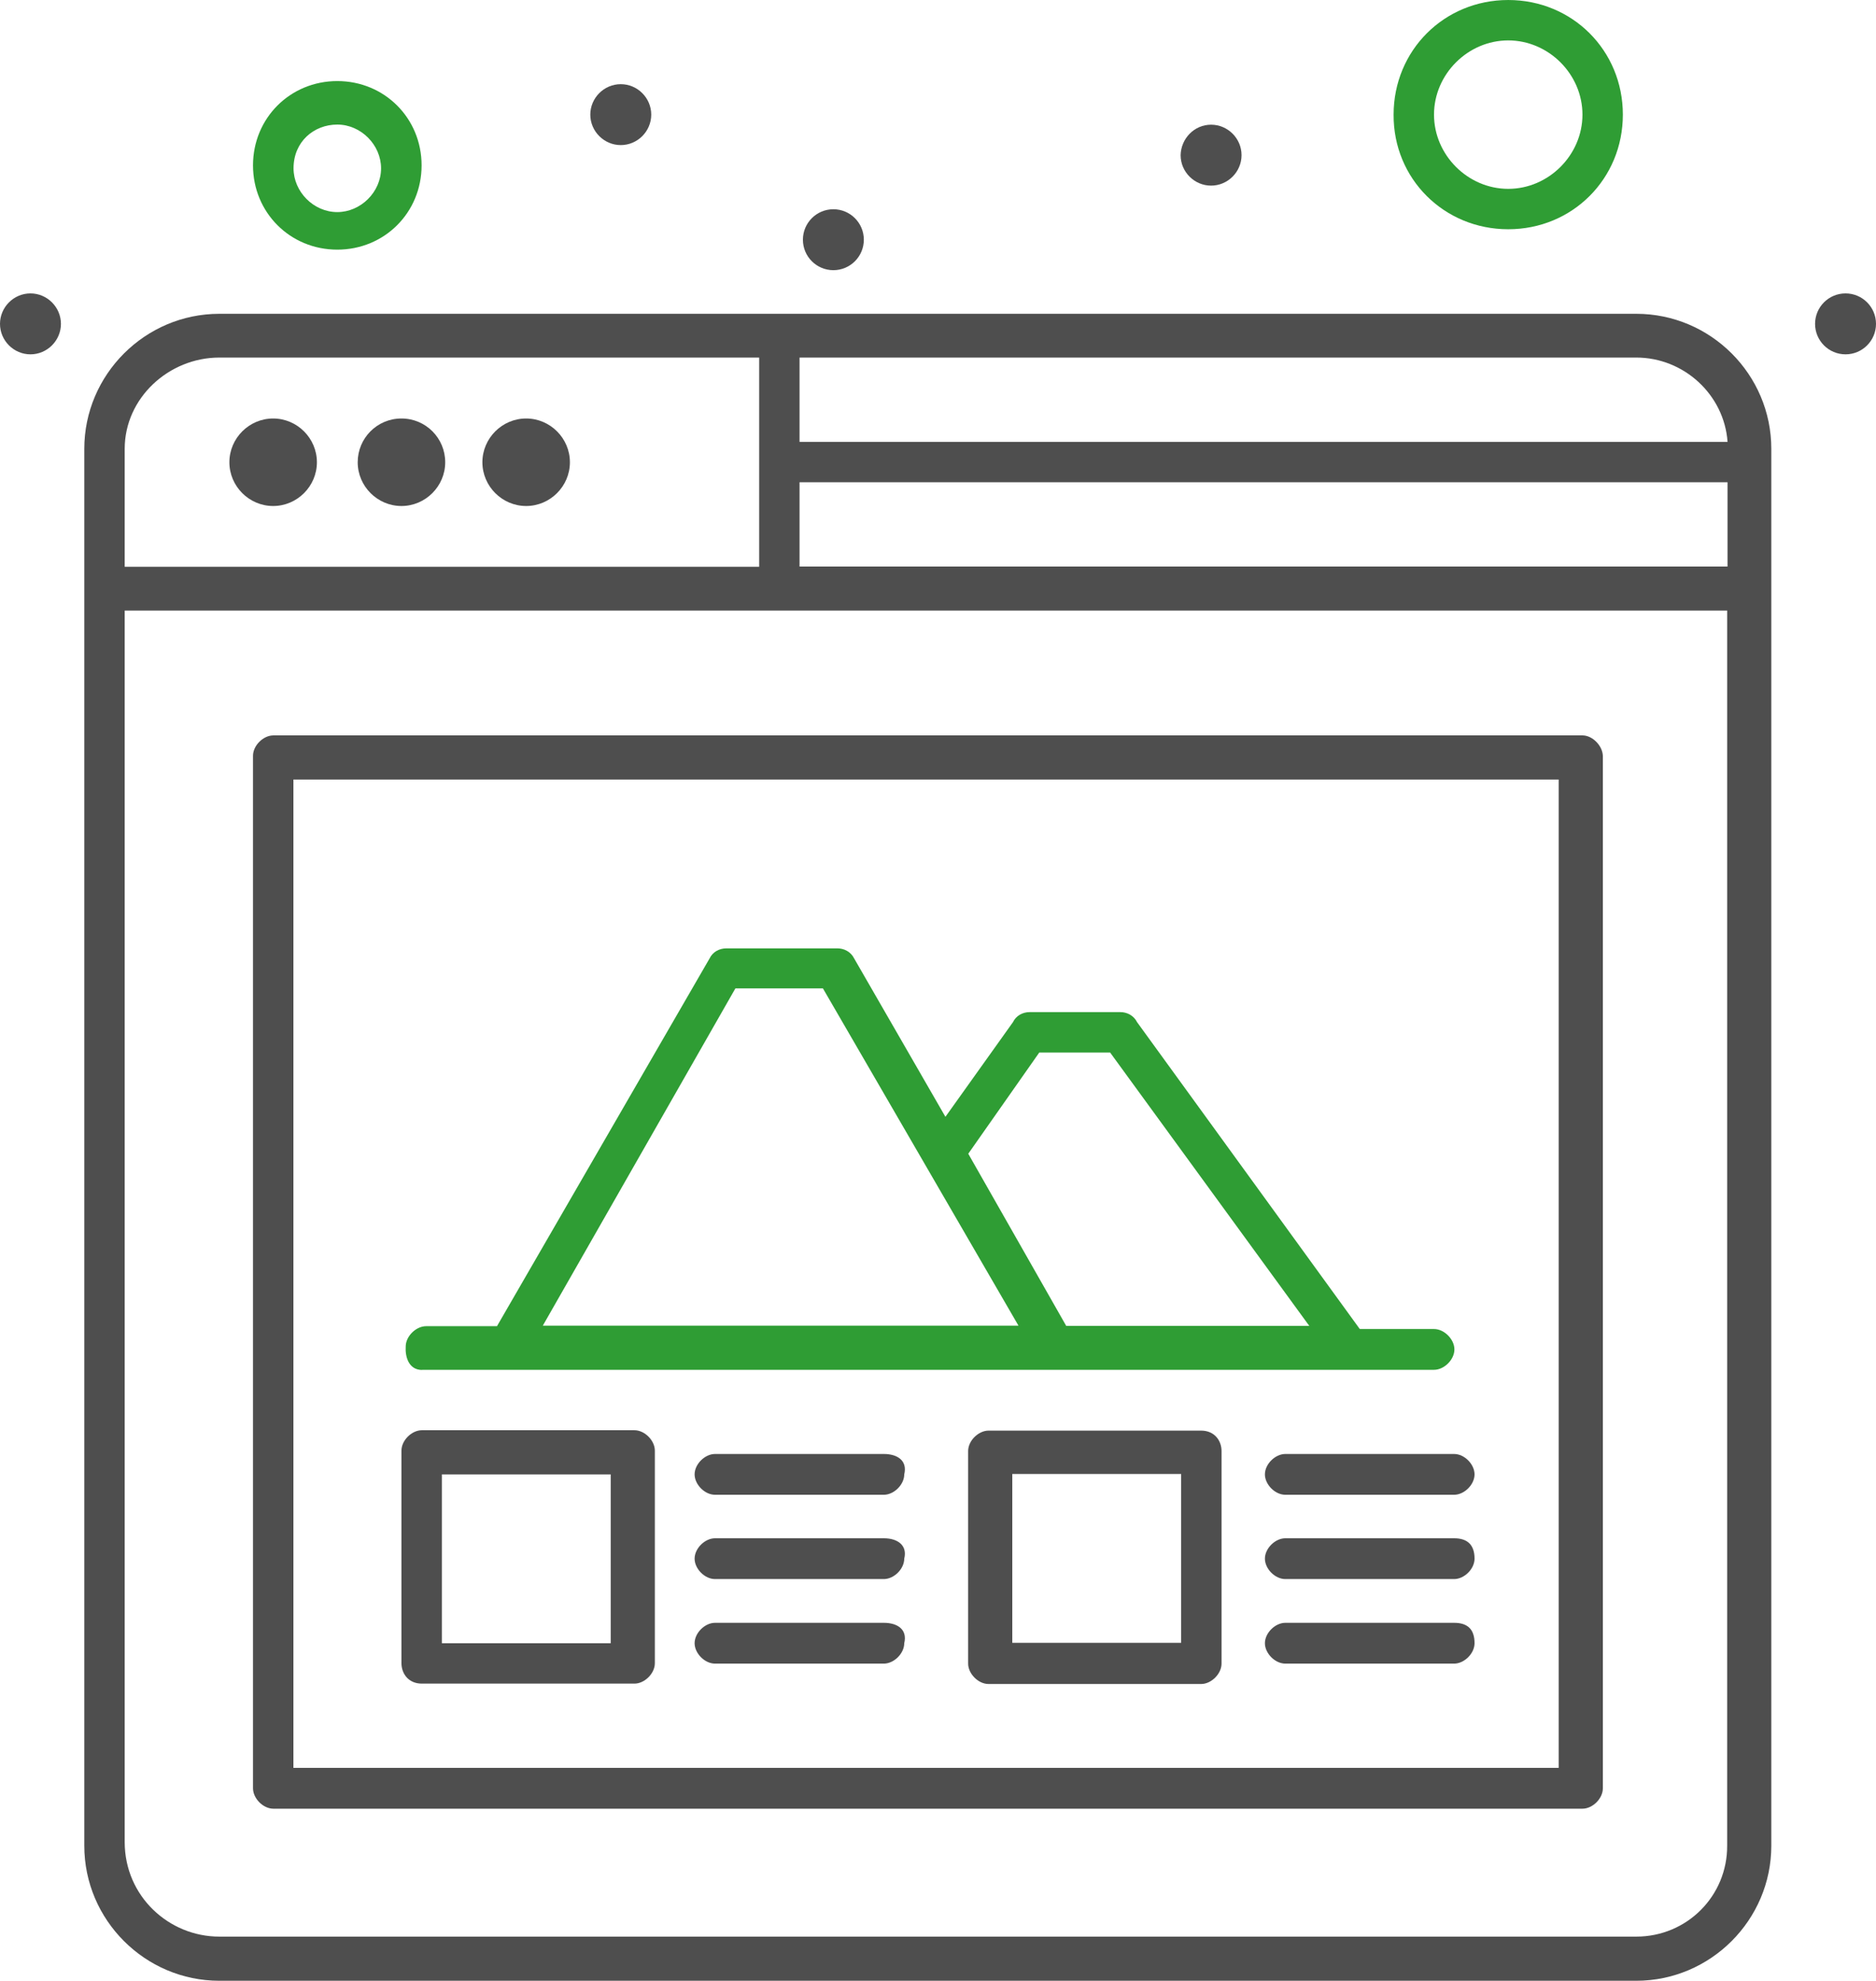 <svg xmlns:inkscape="http://www.inkscape.org/namespaces/inkscape" xmlns:sodipodi="http://sodipodi.sourceforge.net/DTD/sodipodi-0.dtd" xmlns="http://www.w3.org/2000/svg" xmlns:svg="http://www.w3.org/2000/svg" width="54.927" height="58" viewBox="0 0 14.533 15.346" id="svg6605" inkscape:version="1.2.2 (732a01da63, 2022-12-09)" sodipodi:docname="inserimento media ecommerce dreamcreations.svg"><defs id="defs6602"></defs><g inkscape:label="Livello 1" inkscape:groupmode="layer" id="layer1"><g id="g35120" transform="translate(316.152,-359.508)"><path d="m -312.076,362.75 c 0.186,0 0.339,0.153 0.339,0.339 0,0.186 -0.153,0.339 -0.339,0.339 -0.186,0 -0.339,-0.153 -0.339,-0.339 0,-0.186 0.153,-0.339 0.339,-0.339 z" id="path18119" style="fill:#4e4e4e;fill-opacity:1;stroke-width:0.259"></path><path d="m -313.042,362.75 c 0.189,0 0.339,0.153 0.339,0.339 0,0.186 -0.153,0.339 -0.339,0.339 -0.186,0 -0.339,-0.153 -0.339,-0.339 0,-0.186 0.15,-0.339 0.339,-0.339 z" id="path18121" style="fill:#4e4e4e;fill-opacity:1;stroke-width:0.259"></path><path d="m -314.036,362.75 c 0.186,0 0.339,0.153 0.339,0.339 0,0.186 -0.153,0.339 -0.339,0.339 -0.186,0 -0.339,-0.153 -0.339,-0.339 0,-0.186 0.153,-0.339 0.339,-0.339 z" id="path18123" style="fill:#4e4e4e;fill-opacity:1;stroke-width:0.259"></path><path d="m -313.539,361.442 c 0.365,0 0.653,-0.287 0.653,-0.653 0,-0.365 -0.287,-0.653 -0.653,-0.653 -0.365,0 -0.653,0.287 -0.653,0.653 0,0.365 0.287,0.653 0.653,0.653 z m 0,-0.969 c 0.184,0 0.339,0.158 0.339,0.339 0,0.184 -0.158,0.339 -0.339,0.339 -0.184,0 -0.339,-0.158 -0.339,-0.339 0,-0.207 0.158,-0.339 0.339,-0.339 z" id="path18125" style="fill:#2f9d34;fill-opacity:1;stroke-width:0.259"></path><path d="m -304.468,361.284 c 0.497,0 0.888,-0.391 0.888,-0.888 0,-0.497 -0.391,-0.888 -0.888,-0.888 -0.497,0 -0.888,0.391 -0.888,0.888 -0.003,0.497 0.391,0.888 0.888,0.888 z m 0,-1.463 c 0.313,0 0.575,0.262 0.575,0.575 0,0.313 -0.262,0.575 -0.575,0.575 -0.313,0 -0.575,-0.262 -0.575,-0.575 0,-0.313 0.262,-0.575 0.575,-0.575 z" id="path18127" style="fill:#2f9d34;fill-opacity:1;stroke-width:0.259"></path><path d="m -315.916,361.781 c 0.129,0 0.236,0.106 0.236,0.236 0,0.129 -0.106,0.236 -0.236,0.236 -0.129,0 -0.236,-0.106 -0.236,-0.236 0,-0.129 0.106,-0.236 0.236,-0.236 z" id="path18129" style="fill:#4e4e4e;fill-opacity:1;stroke-width:0.259"></path><path d="m -311.343,360.16 c 0.129,0 0.236,0.106 0.236,0.236 0,0.129 -0.106,0.236 -0.236,0.236 -0.129,0 -0.236,-0.106 -0.236,-0.236 0,-0.129 0.106,-0.236 0.236,-0.236 z" id="path18131" style="fill:#4e4e4e;fill-opacity:1;stroke-width:0.259"></path><path d="m -306.77,360.474 c 0.129,0 0.236,0.106 0.236,0.236 0,0.129 -0.106,0.236 -0.236,0.236 -0.129,0 -0.236,-0.106 -0.236,-0.236 0.003,-0.129 0.106,-0.236 0.236,-0.236 z" id="path18133" style="fill:#4e4e4e;fill-opacity:1;stroke-width:0.259"></path><circle cx="-309.696" cy="361.365" r="0.236" id="circle18135" style="fill:#4e4e4e;fill-opacity:1;stroke-width:0.259"></circle><circle cx="-301.855" cy="362.017" r="0.236" id="circle18137" style="fill:#4e4e4e;fill-opacity:1;stroke-width:0.259"></circle><path d="m -303.476,361.939 h -10.977 c -0.575,0 -1.046,0.471 -1.046,1.046 v 10.822 c 0,0.575 0.471,1.046 1.046,1.046 h 10.977 c 0.575,0 1.046,-0.471 1.046,-1.046 v -10.822 c 0,-0.577 -0.471,-1.046 -1.046,-1.046 z m -6.482,1.305 h 7.189 v 0.653 h -7.189 z m 7.189,-0.313 h -7.189 v -0.653 h 6.482 c 0.368,0 0.681,0.287 0.707,0.653 z m -11.684,-0.653 h 4.182 v 1.621 h -4.915 v -0.914 c 0,-0.394 0.342,-0.707 0.733,-0.707 z m 10.977,12.233 h -10.977 c -0.391,0 -0.733,-0.313 -0.733,-0.733 v -9.54 h 12.414 v 9.566 c 0.003,0.391 -0.311,0.707 -0.704,0.707 z" id="path18139" style="fill:#4e4e4e;fill-opacity:1;stroke-width:0.259"></path><path d="m -303.893,365.205 h -10.141 c -0.078,0 -0.158,0.078 -0.158,0.158 v 7.999 c 0,0.078 0.078,0.158 0.158,0.158 h 10.141 c 0.078,0 0.158,-0.078 0.158,-0.158 v -7.999 c -0.003,-0.078 -0.08,-0.158 -0.158,-0.158 z m -0.184,7.999 h -9.802 v -7.657 h 9.802 z" id="path18141" style="fill:#4e4e4e;fill-opacity:1;stroke-width:0.259"></path><path d="m -312.884,370.12 c 2.719,0 5.671,0 7.841,0 0.078,0 0.158,-0.078 0.158,-0.158 0,-0.078 -0.078,-0.158 -0.158,-0.158 h -0.575 l -1.725,-2.377 c -0.026,-0.052 -0.078,-0.078 -0.129,-0.078 h -0.704 c -0.052,0 -0.104,0.026 -0.129,0.078 l -0.523,0.733 -0.707,-1.227 c -0.026,-0.052 -0.078,-0.078 -0.129,-0.078 h -0.862 c -0.052,0 -0.104,0.026 -0.129,0.078 l -1.647,2.849 h -0.549 c -0.078,0 -0.158,0.078 -0.158,0.158 -0.005,0.075 0.021,0.181 0.127,0.181 z m 4.783,-2.458 h 0.549 l 1.543,2.118 h -1.883 l -0.759,-1.334 z m -2.354,-0.497 h 0.678 l 1.515,2.613 h -3.685 z" id="path18143" style="fill:#2f9d34;fill-opacity:1;stroke-width:0.259"></path><path d="m -312.884,372.551 h 1.647 c 0.078,0 0.158,-0.078 0.158,-0.158 v -1.647 c 0,-0.078 -0.078,-0.158 -0.158,-0.158 h -1.647 c -0.078,0 -0.158,0.078 -0.158,0.158 v 1.647 c 0,0.078 0.052,0.158 0.158,0.158 z m 0.155,-1.621 h 1.308 v 1.308 h -1.308 z" id="path18145" style="fill:#4e4e4e;fill-opacity:1;stroke-width:0.259"></path><path d="m -309.305,370.772 h -1.308 c -0.078,0 -0.158,0.078 -0.158,0.158 0,0.078 0.078,0.158 0.158,0.158 h 1.308 c 0.078,0 0.158,-0.078 0.158,-0.158 0.026,-0.106 -0.052,-0.158 -0.158,-0.158 z" id="path18147" style="fill:#4e4e4e;fill-opacity:1;stroke-width:0.259"></path><path d="m -309.305,371.425 h -1.308 c -0.078,0 -0.158,0.078 -0.158,0.158 0,0.078 0.078,0.158 0.158,0.158 h 1.308 c 0.078,0 0.158,-0.078 0.158,-0.158 0.026,-0.104 -0.052,-0.158 -0.158,-0.158 z" id="path18149" style="fill:#4e4e4e;fill-opacity:1;stroke-width:0.259"></path><path d="m -309.305,372.08 h -1.308 c -0.078,0 -0.158,0.078 -0.158,0.158 0,0.078 0.078,0.158 0.158,0.158 h 1.308 c 0.078,0 0.158,-0.078 0.158,-0.158 0.026,-0.106 -0.052,-0.158 -0.158,-0.158 z" id="path18151" style="fill:#4e4e4e;fill-opacity:1;stroke-width:0.259"></path><path d="m -306.847,370.591 h -1.647 c -0.078,0 -0.158,0.078 -0.158,0.158 v 1.647 c 0,0.078 0.078,0.158 0.158,0.158 h 1.647 c 0.078,0 0.158,-0.078 0.158,-0.158 v -1.647 c 0,-0.08 -0.054,-0.158 -0.158,-0.158 z m -0.155,1.644 h -1.308 v -1.308 h 1.308 z" id="path18153" style="fill:#4e4e4e;fill-opacity:1;stroke-width:0.259"></path><path d="m -306.195,370.772 c -0.078,0 -0.158,0.078 -0.158,0.158 0,0.078 0.078,0.158 0.158,0.158 h 1.308 c 0.078,0 0.158,-0.078 0.158,-0.158 0,-0.078 -0.078,-0.158 -0.158,-0.158 z" id="path18155" style="fill:#4e4e4e;fill-opacity:1;stroke-width:0.259"></path><path d="m -304.887,371.425 h -1.308 c -0.078,0 -0.158,0.078 -0.158,0.158 0,0.078 0.078,0.158 0.158,0.158 h 1.308 c 0.078,0 0.158,-0.078 0.158,-0.158 0,-0.104 -0.052,-0.158 -0.158,-0.158 z" id="path18157" style="fill:#4e4e4e;fill-opacity:1;stroke-width:0.259"></path><path d="m -304.887,372.08 h -1.308 c -0.078,0 -0.158,0.078 -0.158,0.158 0,0.078 0.078,0.158 0.158,0.158 h 1.308 c 0.078,0 0.158,-0.078 0.158,-0.158 0,-0.106 -0.052,-0.158 -0.158,-0.158 z" id="path18159" style="fill:#4e4e4e;fill-opacity:1;stroke-width:0.259"></path></g></g></svg>